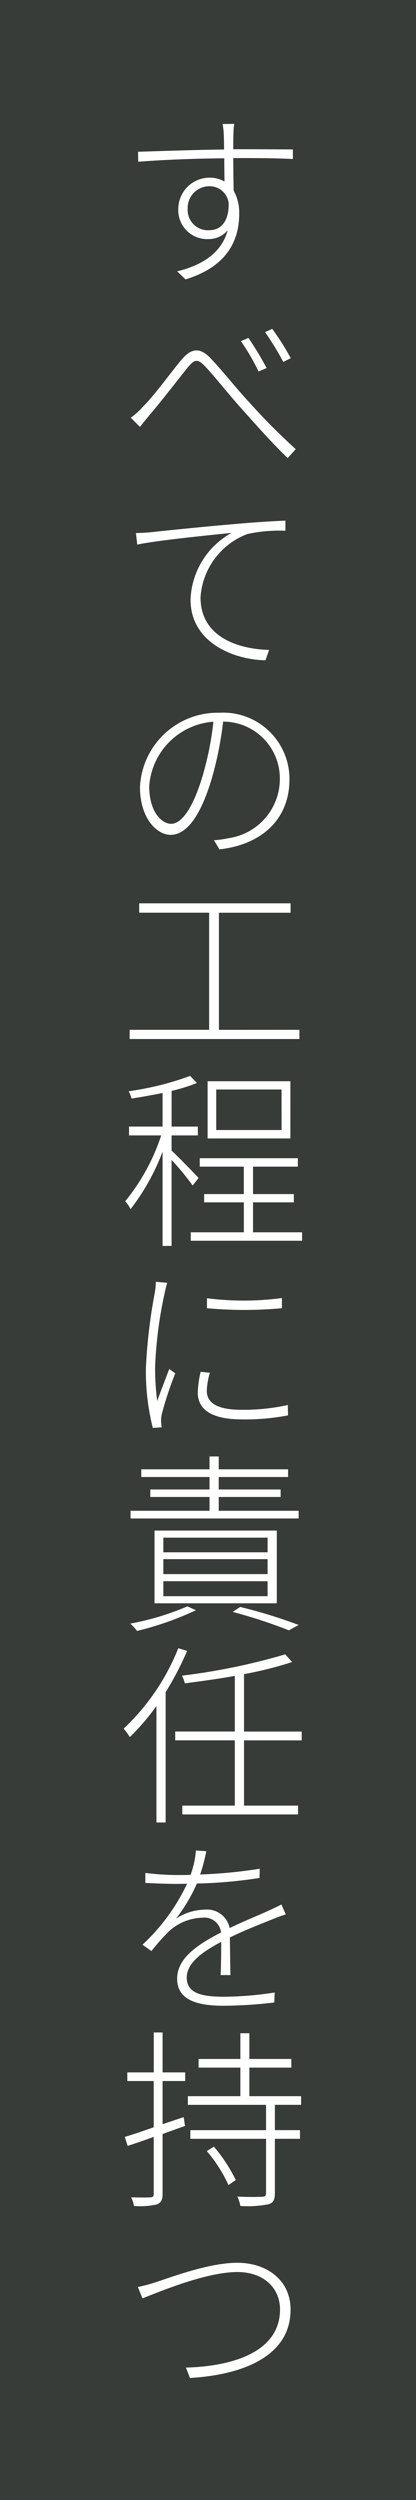 <svg xmlns="http://www.w3.org/2000/svg" xmlns:xlink="http://www.w3.org/1999/xlink" width="37" height="222" viewBox="0 0 37 222">
  <defs>
    <clipPath id="clip-path">
      <rect id="長方形_1389" data-name="長方形 1389" width="15.867" height="200.162" fill="none"/>
    </clipPath>
  </defs>
  <g id="グループ_2337" data-name="グループ 2337" transform="translate(-20 -8825)">
    <rect id="長方形_1321" data-name="長方形 1321" width="37" height="222" transform="translate(20 8825)" fill="#373c38"/>
    <g id="全ての工程に責任を持つ" transform="translate(31 8836.003)">
      <g id="グループ_2329" data-name="グループ 2329" transform="translate(0 -0.003)" clip-path="url(#clip-path)">
        <path id="パス_544" data-name="パス 544" d="M15,0a6.125,6.125,0,0,0-.068.835c-.017.324-.017.818-.017,1.414h.562c2.25,0,4.039.017,4.738.017v.852c-.886-.051-2.267-.085-4.738-.085h-.562c0,1.006.017,2.114.034,2.9a3.971,3.971,0,0,1,.494,2.028c0,2.318-1.005,4.687-4.772,5.846l-.75-.716c2.54-.614,4.005-1.841,4.5-3.647a2.219,2.219,0,0,1-1.721.784,2.567,2.567,0,0,1-2.676-2.676,2.791,2.791,0,0,1,2.727-2.778,2.673,2.673,0,0,1,1.381.341c0-.528-.017-1.312-.017-2.062-2.54.017-5.522.136-7.652.307l-.017-.886c1.807-.051,4.994-.171,7.652-.2,0-.613-.017-1.142-.034-1.431a5.187,5.187,0,0,0-.1-.835ZM12.785,9.439c1.108,0,1.756-.9,1.721-2.386a1.7,1.7,0,0,0-1.739-1.517A1.926,1.926,0,0,0,10.859,7.53a1.8,1.8,0,0,0,1.926,1.909" transform="translate(-5.167 0.003)" fill="#fff"/>
        <path id="パス_545" data-name="パス 545" d="M4.27,98.685c.972-.937,2.42-2.966,3.392-4.125.852-1.023,1.636-1.227,2.659-.119.92.954,2.2,2.573,3.306,3.767a57.817,57.817,0,0,0,4.227,4.261l-.716.784c-1.3-1.227-2.88-3.017-4.056-4.329-1.125-1.244-2.4-2.863-3.187-3.7-.784-.869-1.057-.733-1.687.034-.852,1.057-2.335,2.983-3.272,4.073-.324.392-.7.852-.938,1.159l-.818-.818a6.267,6.267,0,0,0,1.091-.989M15.263,95.26l-.716.307a20.463,20.463,0,0,0-1.568-2.693l.665-.29a29.03,29.03,0,0,1,1.619,2.676m2.148-.869-.665.324a26.156,26.156,0,0,0-1.619-2.642l.631-.29a21.769,21.769,0,0,1,1.653,2.608" transform="translate(-2.549 -73.58)" fill="#fff"/>
        <path id="パス_546" data-name="パス 546" d="M6.915,178.659c.886-.1,4.7-.494,7.363-.716,1.892-.171,3.46-.256,4.516-.307v.9a13.468,13.468,0,0,0-3.374.29,6.459,6.459,0,0,0-4.176,5.624c0,3.579,3.443,4.6,6.1,4.67l-.324.92c-2.846-.051-6.664-1.585-6.664-5.386A7.074,7.074,0,0,1,14,178.727c-1.943.2-6.647.665-8.385,1.04L5.5,178.744c.631-.017,1.074-.051,1.415-.085" transform="translate(-4.409 -142.406)" fill="#fff"/>
        <path id="パス_547" data-name="パス 547" d="M14.377,275.8l-.494-.818a9.484,9.484,0,0,0,1.346-.188,5.321,5.321,0,0,0,4.517-5.232,5.048,5.048,0,0,0-5.045-5.113,31.39,31.39,0,0,1-.988,4.977c-1.023,3.477-2.3,5.079-3.681,5.079-1.261,0-2.727-1.517-2.727-4.244a6.926,6.926,0,0,1,7.073-6.6,5.892,5.892,0,0,1,6.221,5.931c0,3.477-2.42,5.778-6.221,6.2m-4.295-2.267c.818,0,1.858-1.125,2.8-4.278a27.712,27.712,0,0,0,.954-4.789,6.17,6.17,0,0,0-5.71,5.727c0,2.335,1.142,3.341,1.96,3.341" transform="translate(-5.855 -211.37)" fill="#fff"/>
        <path id="パス_548" data-name="パス 548" d="M17.764,360.231v.818H2.664v-.818H9.737v-10.4H3.516V349H16.98v.835H10.606v10.4Z" transform="translate(-2.135 -279.784)" fill="#fff"/>
        <path id="パス_549" data-name="パス 549" d="M6.686,435.991a23.47,23.47,0,0,0-1.875-2.267v7.635h-.8v-8.368a19.731,19.731,0,0,1-2.846,5.1,3.178,3.178,0,0,0-.477-.7,18.125,18.125,0,0,0,3.2-5.846H1.028v-.784H4.01v-2.983c-.92.187-1.892.358-2.761.494a2.825,2.825,0,0,0-.256-.648,26.354,26.354,0,0,0,5.471-1.363l.6.631a15.411,15.411,0,0,1-2.25.7v3.17H7.147v.784H4.812v1.346c.494.46,2.045,2.028,2.4,2.437Zm9.732,4.158v.75h-9.9v-.75h4.721v-2.659H7.709v-.733h3.528v-2.437H7.317v-.75h8.726v.75H12.055v2.437h3.63v.733h-3.63v2.659Zm-1.04-8.334H8.016v-5.079h7.363Zm-.784-4.346H8.783v3.6h5.812Z" transform="translate(-0.551 -341.721)" fill="#fff"/>
        <path id="パス_550" data-name="パス 550" d="M11.638,519.461a36.714,36.714,0,0,0-.852,6.579,22.493,22.493,0,0,0,.188,3.017c.307-.852.784-2.1,1.074-2.846l.528.392a31.683,31.683,0,0,0-1.176,3.545,2.725,2.725,0,0,0-.085.716c.017.17.034.375.051.528l-.784.051a20.547,20.547,0,0,1-.614-5.318,47.428,47.428,0,0,1,.8-6.732,6.818,6.818,0,0,0,.085-.92l1.005.085c-.068.239-.153.6-.222.9m3.749,8.692c0,.784.477,1.687,3.1,1.687a18.417,18.417,0,0,0,4.107-.426l.017.92a20.312,20.312,0,0,1-4.09.358c-2.744,0-3.937-.9-3.937-2.386a8.963,8.963,0,0,1,.256-1.841l.818.085a6.41,6.41,0,0,0-.273,1.6m6.681-8.232v.9a36.275,36.275,0,0,1-6.664,0v-.886a25.641,25.641,0,0,0,6.664-.017" transform="translate(-7.991 -415.646)" fill="#fff"/>
        <path id="パス_551" data-name="パス 551" d="M8.837,610.329A27.383,27.383,0,0,1,3.6,612.169a4.2,4.2,0,0,0-.6-.648,24.126,24.126,0,0,0,5.079-1.534Zm9.135-8.829v.682H3.025V601.5h7.022v-1.227H4.78v-.665h5.266V598.5H3.979v-.682h6.067v-1.142h.818v1.142h6.17v.682h-6.17v1.108H16.37v.665H10.865V601.5Zm-1.943,8.215H5.155v-6.459H16.029Zm-.818-5.829H5.939v1.3h9.272Zm0,1.909H5.939v1.329h9.272Zm0,1.96H5.939v1.329h9.272Zm-2.437,2.284a45.113,45.113,0,0,1,5.2,1.6l-.869.477a45.32,45.32,0,0,0-4.994-1.636Z" transform="translate(-2.411 -478.342)" fill="#fff"/>
        <path id="パス_552" data-name="パス 552" d="M5.641,682.77a27.642,27.642,0,0,1-1.909,3.664v11.572H2.915V687.661a20.253,20.253,0,0,1-2.369,2.761,5.828,5.828,0,0,0-.545-.75,19.928,19.928,0,0,0,4.857-7.141Zm5.062,7.942v5.795h4.806v.784H5.215v-.784h4.67v-5.795h-5.3v-.784h5.3v-4.943c-1.466.273-3.034.477-4.448.665a2.541,2.541,0,0,0-.256-.682,56.341,56.341,0,0,0,9.187-1.892l.613.682a33.153,33.153,0,0,1-4.278,1.074v5.1h5.13v.784Z" transform="translate(0 -547.169)" fill="#fff"/>
        <path id="パス_553" data-name="パス 553" d="M13.552,775.241a43.665,43.665,0,0,0,5.3-.511l-.017.818a41.83,41.83,0,0,1-5.573.494,14.509,14.509,0,0,1-1.858,3.119,4.853,4.853,0,0,1,2.573-.8,2.044,2.044,0,0,1,2.2,1.636c1.3-.631,2.522-1.108,3.511-1.568.409-.187.716-.324,1.091-.528l.392.886a10.878,10.878,0,0,0-1.176.426c-1.057.426-2.4.938-3.8,1.619.017.972.034,2.505.051,3.341h-.869c.034-.716.051-2.011.051-2.948-1.721.9-3.068,1.892-3.068,3.17,0,1.5,1.568,1.7,3.358,1.7a30.527,30.527,0,0,0,4.465-.375l-.034.886a39.539,39.539,0,0,1-4.482.29c-2.284,0-4.159-.46-4.159-2.4,0-1.858,1.892-3.068,3.869-4.09l.034-.017a1.488,1.488,0,0,0-1.67-1.312,4.585,4.585,0,0,0-3.017,1.261,18.257,18.257,0,0,0-1.5,1.7l-.8-.562a17.61,17.61,0,0,0,3.971-5.42c-.358.017-.682.017-1.005.017-.733,0-1.773-.034-2.71-.085v-.886a24.234,24.234,0,0,0,2.761.187c.409,0,.835,0,1.261-.017a8.189,8.189,0,0,0,.477-2.164l.92.068a15.125,15.125,0,0,1-.545,2.062" transform="translate(-6.752 -619.785)" fill="#fff"/>
        <path id="パス_554" data-name="パス 554" d="M3.874,858.125H5.885v.767H3.874v3.835l1.875-.63.119.784c-.665.239-1.346.477-1.994.716v5.318c0,.562-.154.784-.511.937a6.877,6.877,0,0,1-2.028.136,3.111,3.111,0,0,0-.256-.767c.8.017,1.517.017,1.7,0,.222,0,.307-.068.307-.307v-5.062c-.835.307-1.636.579-2.318.8l-.256-.8c.7-.2,1.585-.511,2.574-.852v-4.107H.738v-.767H3.09V854.58h.784Zm9.987,2.88v2.25h2.233v.767H13.861v4.789c0,.631-.136.886-.562,1.023a9.625,9.625,0,0,1-2.505.154,3.179,3.179,0,0,0-.273-.835c1.057.051,1.943.034,2.216.017s.341-.1.341-.341v-4.806H6.345v-.767h6.732v-2.25H6.123v-.767h4.67V857.7H7.078v-.767h3.715v-2.284h.8v2.284h3.733v.767H11.594v2.539h4.6v.767Zm-5.42,3.715a14.189,14.189,0,0,1,1.943,2.966l-.648.443a13.04,13.04,0,0,0-1.926-3.017Z" transform="translate(-0.414 -685.097)" fill="#fff"/>
        <path id="パス_555" data-name="パス 555" d="M8.063,959.394c1.5-.494,4.7-1.687,7.141-1.687,2.625,0,4.738,1.534,4.738,4.159,0,4.125-4.227,5.795-8.948,6.068l-.358-.92c4.278-.119,8.368-1.449,8.368-5.164,0-1.858-1.4-3.323-3.8-3.323-2.915,0-7.363,1.943-8.436,2.335l-.409-1.006a14.142,14.142,0,0,0,1.7-.46" transform="translate(-5.098 -767.771)" fill="#fff"/>
      </g>
    </g>
  </g>
</svg>
